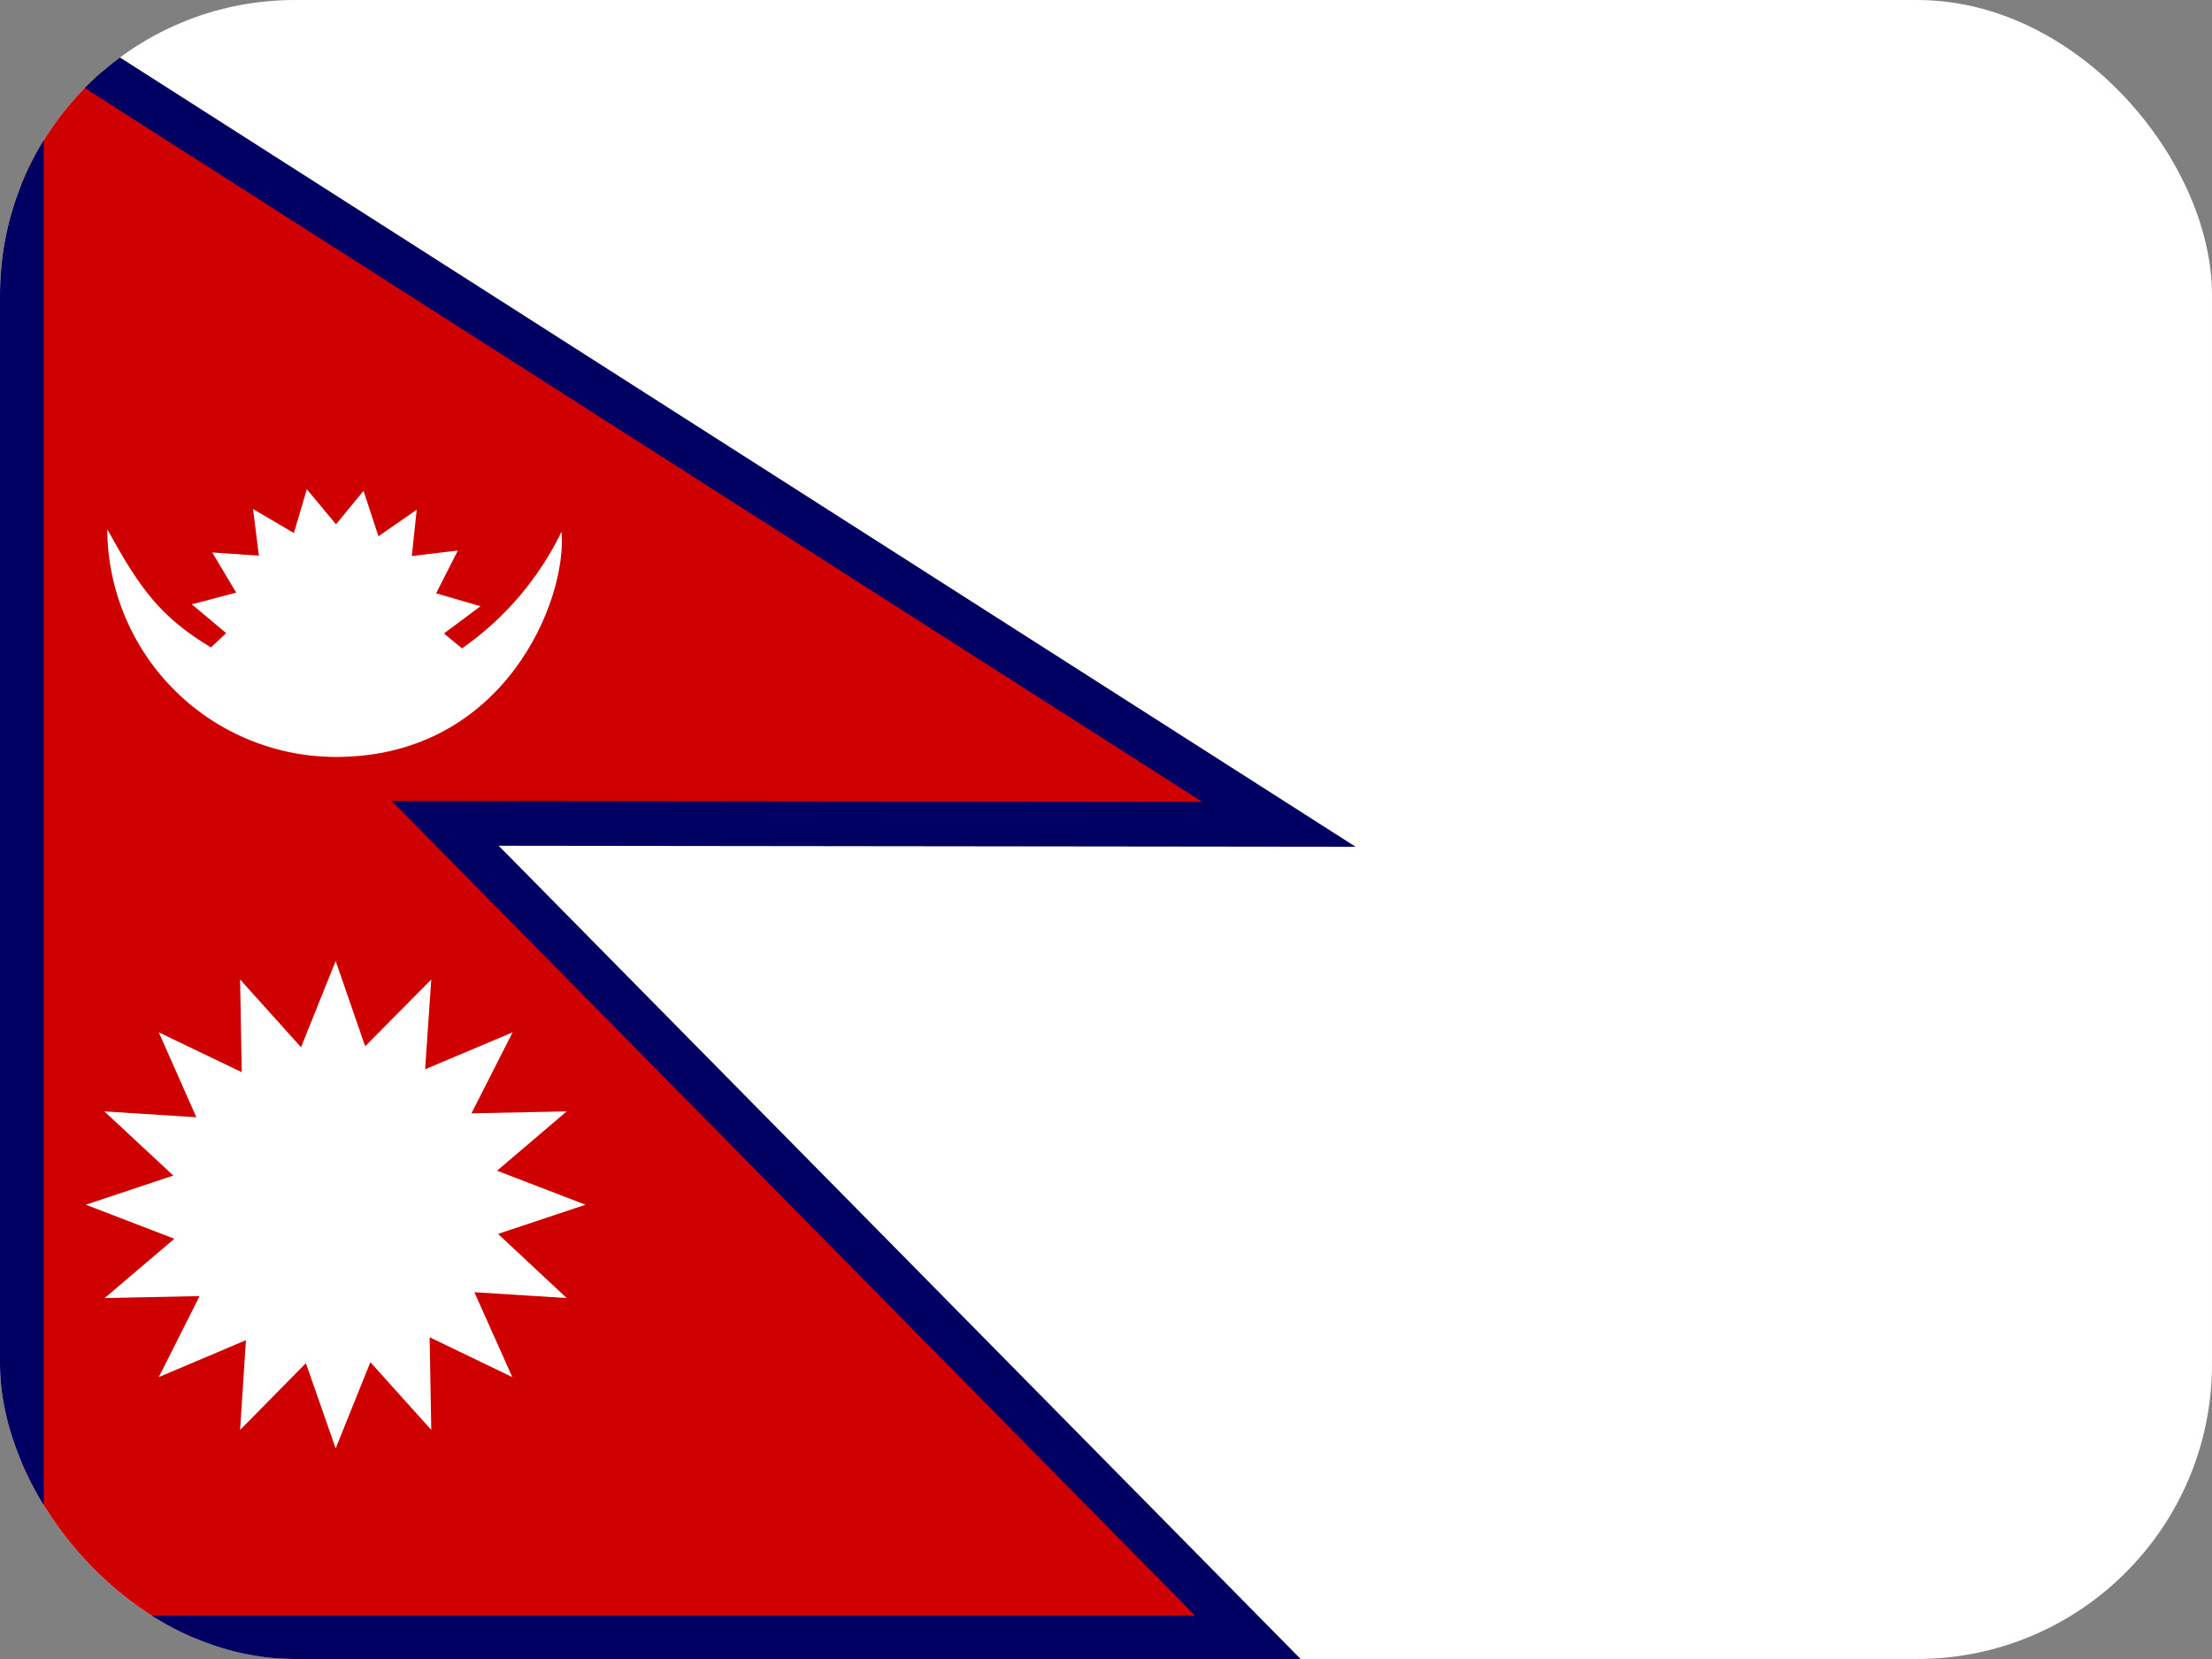 <svg width="60" height="45" viewBox="0 0 60 45" fill="none" xmlns="http://www.w3.org/2000/svg">
<rect x="0" y="0" width="60" height="45" fill="#808080" stroke="none"/>
<g clip-path="url(#clip0_2714_15727)">
<path d="M0 0H60V45H0V0Z" fill="white"/>
<path fill-rule="evenodd" clip-rule="evenodd" d="M0.571 44.429H33.864L12.076 22.333L34.69 22.359L0.58 0.571V44.429H0.571Z" fill="#CE0000"/>
<path fill-rule="evenodd" clip-rule="evenodd" d="M-0.026 -0.536L36.77 22.968L13.527 22.941L35.314 45.035H0.571V44.429H-0.026V-0.536ZM1.187 43.822H32.415L10.625 21.725L32.611 21.75L1.187 1.678V43.822Z" fill="#000063"/>
<path fill-rule="evenodd" clip-rule="evenodd" d="M15.882 32.678L13.509 33.469L15.372 35.209L12.867 35.051L13.896 37.353L11.654 36.273L11.698 38.786L10.046 36.949L9.105 39.287L8.297 36.976L6.513 38.786L6.671 36.352L4.307 37.353L5.414 35.156L2.839 35.209L4.729 33.601L2.329 32.678L4.702 31.887L2.83 30.146L5.326 30.305L4.307 28.002L6.557 29.083L6.513 26.569L8.165 28.406L9.105 26.068L9.905 28.38L11.698 26.569L11.531 29.004L13.904 28.002L12.788 30.199L15.372 30.146L13.482 31.755L15.882 32.678ZM13.034 16.444L12.041 17.183L12.533 17.587C13.688 16.78 14.617 15.691 15.231 14.423C15.39 16.295 13.676 20.487 9.193 20.531C8.374 20.542 7.561 20.39 6.801 20.084C6.04 19.779 5.348 19.326 4.764 18.751C4.18 18.177 3.715 17.492 3.397 16.737C3.078 15.982 2.913 15.172 2.909 14.352C3.788 15.952 4.333 16.726 5.722 17.561L6.135 17.174L5.203 16.392L6.407 16.075L5.757 14.985L7.022 15.073L6.864 13.808L7.972 14.458L8.323 13.271L9.114 14.221L9.861 13.315L10.266 14.546L11.303 13.825L11.171 15.082L12.419 14.933L11.83 16.093L13.034 16.444Z" fill="white"/>
</g>
<defs>
<clipPath id="clip0_2714_15727">
<rect width="60" height="45" rx="8" fill="white"/>
</clipPath>
</defs>
</svg>

